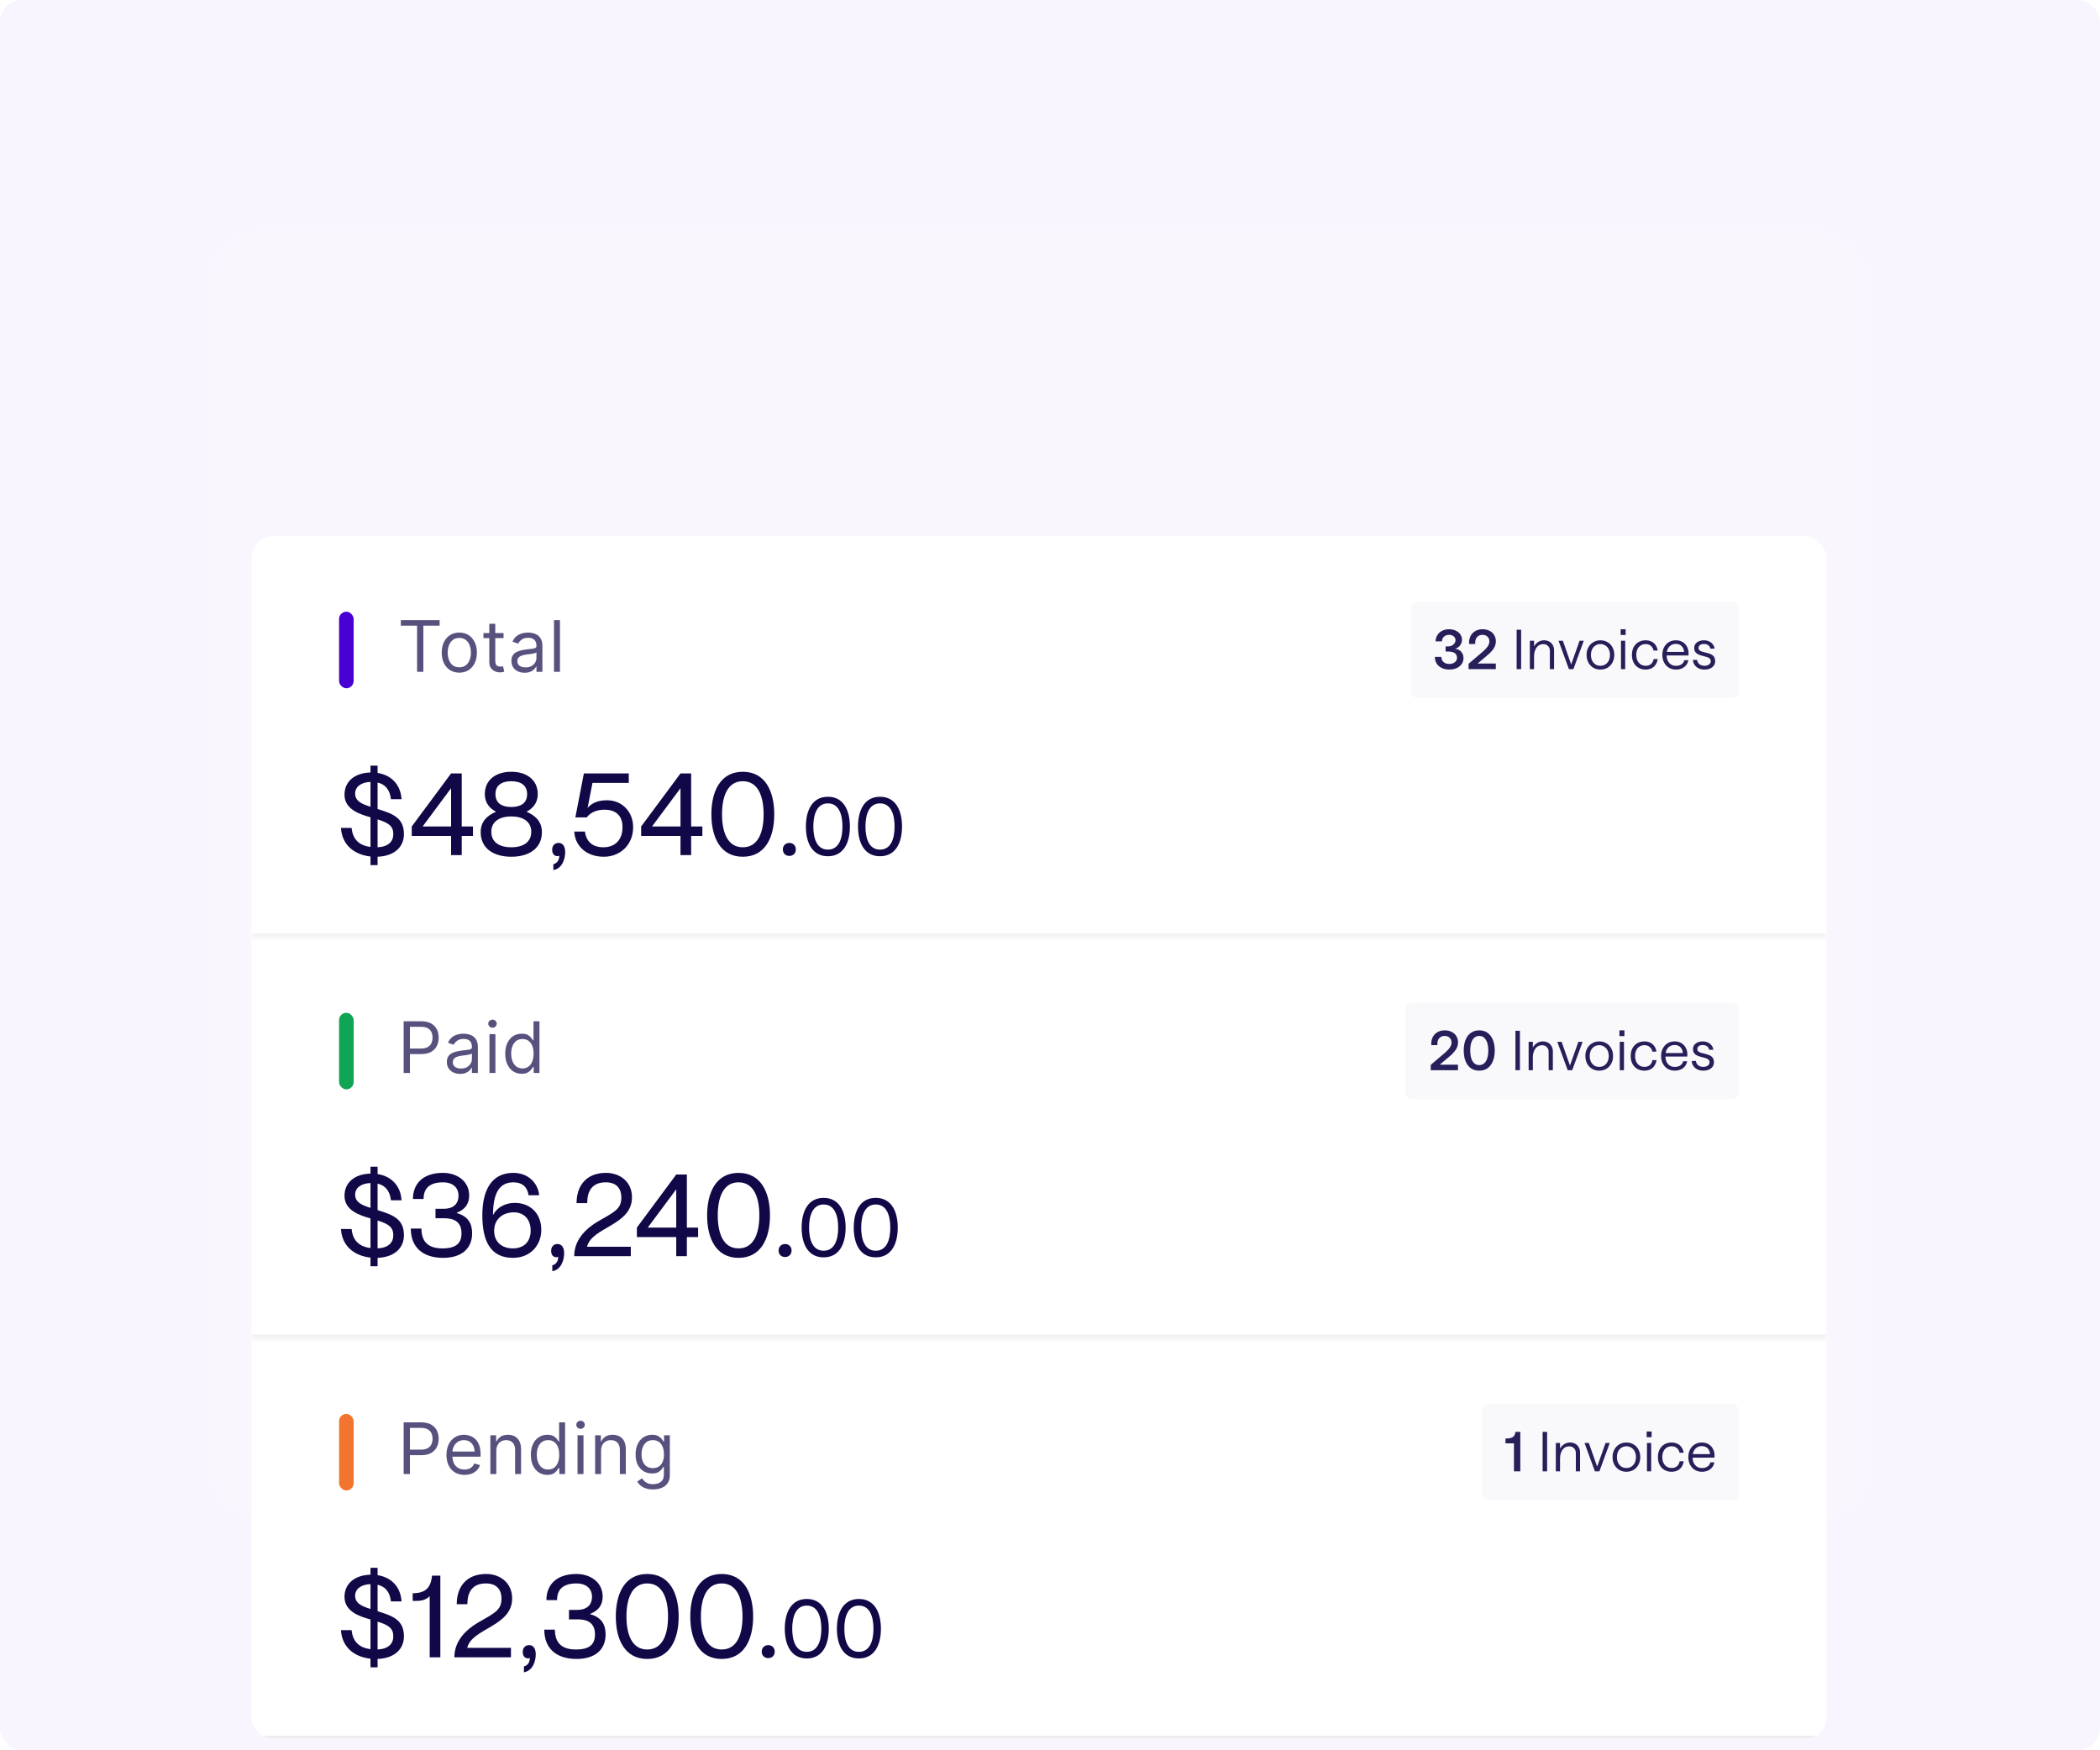 <svg width="384" height="320" viewBox="0 0 384 320" fill="none" xmlns="http://www.w3.org/2000/svg">
<g clip-path="url(#clip0_719_2676)">
<rect width="384" height="320" rx="4" fill="#F8F5FE"/>
<g filter="url(#filter0_b_719_2676)">
<rect x="38" y="42" width="304" height="236" rx="10" fill="white" fill-opacity="0.1"/>
<g filter="url(#filter1_d_719_2676)">
<g clip-path="url(#clip1_719_2676)">
<rect x="46" y="50" width="288" height="220" rx="4" fill="white"/>
<mask id="path-4-inside-1_719_2676" fill="white">
<path d="M46 50H334V123.333H46V50Z"/>
</mask>
<path d="M334 122.666H46V124H334V122.666Z" fill="#EDEDED" mask="url(#path-4-inside-1_719_2676)"/>
<rect x="62" y="63.834" width="2.668" height="14" rx="1.334" fill="#4700D1"/>
<path opacity="0.7" d="M73.295 66.395V65.379H80.386V66.395H77.413V74.834H76.268V66.395H73.295ZM83.988 74.981C83.348 74.981 82.786 74.829 82.303 74.524C81.823 74.22 81.447 73.793 81.176 73.246C80.909 72.698 80.775 72.058 80.775 71.325C80.775 70.587 80.909 69.942 81.176 69.391C81.447 68.84 81.823 68.412 82.303 68.108C82.786 67.803 83.348 67.65 83.988 67.65C84.628 67.65 85.188 67.803 85.668 68.108C86.151 68.412 86.527 68.84 86.795 69.391C87.066 69.942 87.201 70.587 87.201 71.325C87.201 72.058 87.066 72.698 86.795 73.246C86.527 73.793 86.151 74.22 85.668 74.524C85.188 74.829 84.628 74.981 83.988 74.981ZM83.988 74.003C84.474 74.003 84.874 73.878 85.188 73.629C85.502 73.379 85.734 73.052 85.885 72.645C86.036 72.239 86.111 71.799 86.111 71.325C86.111 70.851 86.036 70.41 85.885 70C85.734 69.591 85.502 69.26 85.188 69.008C84.874 68.755 84.474 68.629 83.988 68.629C83.502 68.629 83.102 68.755 82.787 69.008C82.474 69.26 82.241 69.591 82.09 70C81.94 70.41 81.864 70.851 81.864 71.325C81.864 71.799 81.94 72.239 82.09 72.645C82.241 73.052 82.474 73.379 82.787 73.629C83.102 73.878 83.502 74.003 83.988 74.003ZM92.078 67.743V68.666H88.403V67.743H92.078ZM89.474 66.044H90.564V72.802C90.564 73.11 90.608 73.341 90.698 73.495C90.79 73.646 90.907 73.747 91.048 73.8C91.193 73.849 91.345 73.874 91.505 73.874C91.625 73.874 91.724 73.867 91.801 73.855C91.878 73.84 91.939 73.827 91.986 73.818L92.207 74.797C92.133 74.825 92.03 74.852 91.898 74.88C91.765 74.911 91.598 74.926 91.394 74.926C91.087 74.926 90.785 74.86 90.49 74.728C90.197 74.595 89.954 74.394 89.76 74.123C89.57 73.852 89.474 73.51 89.474 73.098V66.044ZM95.933 75C95.484 75 95.076 74.915 94.71 74.746C94.344 74.574 94.053 74.326 93.837 74.003C93.622 73.677 93.514 73.283 93.514 72.821C93.514 72.415 93.594 72.085 93.754 71.833C93.914 71.578 94.128 71.377 94.396 71.233C94.664 71.088 94.959 70.981 95.282 70.91C95.609 70.836 95.936 70.777 96.266 70.734C96.697 70.679 97.046 70.637 97.314 70.61C97.584 70.579 97.781 70.528 97.904 70.457C98.031 70.386 98.094 70.263 98.094 70.088V70.051C98.094 69.596 97.969 69.242 97.72 68.989C97.474 68.737 97.1 68.611 96.598 68.611C96.078 68.611 95.67 68.725 95.375 68.952C95.079 69.18 94.871 69.423 94.751 69.682L93.717 69.312C93.902 68.882 94.148 68.546 94.456 68.306C94.767 68.063 95.105 67.894 95.472 67.798C95.841 67.7 96.204 67.65 96.561 67.65C96.789 67.65 97.05 67.678 97.346 67.734C97.644 67.786 97.932 67.895 98.209 68.061C98.489 68.228 98.722 68.478 98.906 68.814C99.091 69.149 99.183 69.599 99.183 70.162V74.834H98.094V73.874H98.038C97.965 74.027 97.841 74.192 97.669 74.368C97.497 74.543 97.267 74.692 96.981 74.815C96.695 74.938 96.346 75 95.933 75ZM96.1 74.021C96.53 74.021 96.894 73.937 97.189 73.767C97.487 73.598 97.712 73.379 97.863 73.112C98.017 72.844 98.094 72.562 98.094 72.267V71.27C98.048 71.325 97.946 71.376 97.789 71.422C97.635 71.465 97.457 71.504 97.254 71.538C97.053 71.568 96.858 71.596 96.667 71.621C96.48 71.642 96.327 71.661 96.21 71.676C95.927 71.713 95.662 71.773 95.416 71.856C95.173 71.936 94.976 72.058 94.825 72.221C94.678 72.381 94.604 72.599 94.604 72.876C94.604 73.255 94.744 73.541 95.024 73.735C95.307 73.926 95.665 74.021 96.1 74.021ZM102.391 65.379V74.834H101.302V65.379H102.391Z" fill="#100847"/>
<rect x="257.997" y="62" width="60.003" height="17.668" rx="1.334" fill="#F9F9FC"/>
<g opacity="0.9">
<path d="M265.002 74.414C264.502 74.414 264.052 74.32 263.652 74.134C263.252 73.947 262.939 73.68 262.712 73.334C262.486 72.98 262.372 72.567 262.372 72.094H263.562C263.562 72.347 263.622 72.574 263.742 72.774C263.862 72.967 264.029 73.12 264.242 73.234C264.462 73.34 264.712 73.394 264.992 73.394C265.272 73.394 265.519 73.347 265.732 73.254C265.952 73.154 266.122 73.02 266.242 72.854C266.362 72.68 266.422 72.484 266.422 72.264C266.422 72.017 266.359 71.807 266.232 71.634C266.112 71.46 265.939 71.334 265.712 71.254C265.486 71.167 265.222 71.124 264.922 71.124C264.682 71.124 264.489 71.124 264.342 71.124V70.174C264.496 70.174 264.646 70.177 264.792 70.184C265.052 70.184 265.286 70.13 265.492 70.024C265.699 69.917 265.859 69.777 265.972 69.604C266.092 69.424 266.152 69.237 266.152 69.044C266.152 68.764 266.039 68.53 265.812 68.344C265.592 68.157 265.309 68.064 264.962 68.064C264.716 68.064 264.492 68.117 264.292 68.224C264.099 68.324 263.946 68.464 263.832 68.644C263.726 68.824 263.672 69.027 263.672 69.254H262.512C262.512 68.84 262.616 68.467 262.822 68.134C263.029 67.794 263.319 67.527 263.692 67.334C264.066 67.14 264.489 67.044 264.962 67.044C265.416 67.044 265.822 67.127 266.182 67.294C266.542 67.454 266.822 67.68 267.022 67.974C267.229 68.26 267.332 68.59 267.332 68.964C267.332 69.35 267.209 69.704 266.962 70.024C266.716 70.337 266.406 70.534 266.032 70.614C266.499 70.64 266.879 70.814 267.172 71.134C267.466 71.454 267.612 71.854 267.612 72.334C267.612 72.734 267.499 73.094 267.272 73.414C267.052 73.727 266.742 73.974 266.342 74.154C265.949 74.327 265.502 74.414 265.002 74.414ZM268.54 73.354L271.18 71.104L271.24 71.054C271.62 70.714 271.896 70.404 272.07 70.124C272.25 69.844 272.34 69.557 272.34 69.264C272.34 68.904 272.223 68.614 271.99 68.394C271.763 68.174 271.46 68.064 271.08 68.064C270.633 68.064 270.29 68.217 270.05 68.524C269.81 68.83 269.713 69.237 269.76 69.744H268.64C268.6 69.217 268.676 68.75 268.87 68.344C269.07 67.93 269.363 67.61 269.75 67.384C270.136 67.157 270.58 67.044 271.08 67.044C271.566 67.044 271.993 67.137 272.36 67.324C272.733 67.504 273.02 67.764 273.22 68.104C273.426 68.437 273.53 68.824 273.53 69.264C273.53 69.71 273.396 70.144 273.13 70.564C272.863 70.984 272.443 71.427 271.87 71.894L270.19 73.314H273.52V74.334H268.54V73.354ZM277.328 67.124H278.148V74.334H277.328V67.124ZM279.743 69.144H280.513V70.174C280.713 69.827 280.97 69.557 281.283 69.364C281.603 69.164 281.953 69.064 282.333 69.064C282.687 69.064 283.003 69.14 283.283 69.294C283.563 69.44 283.78 69.654 283.933 69.934C284.093 70.207 284.173 70.524 284.173 70.884V74.334H283.403V71.004C283.403 70.637 283.293 70.34 283.073 70.114C282.853 69.88 282.557 69.764 282.183 69.764C281.85 69.764 281.557 69.857 281.303 70.044C281.057 70.23 280.863 70.497 280.723 70.844C280.583 71.184 280.513 71.587 280.513 72.054V74.334H279.743V69.144ZM284.988 69.144H285.778L287.298 73.474L288.838 69.144H289.608L287.708 74.334H286.888L284.988 69.144ZM292.646 74.414C292.159 74.414 291.722 74.3 291.336 74.074C290.956 73.84 290.656 73.52 290.436 73.114C290.222 72.707 290.116 72.247 290.116 71.734C290.116 71.22 290.222 70.764 290.436 70.364C290.656 69.957 290.956 69.64 291.336 69.414C291.722 69.18 292.159 69.064 292.646 69.064C293.132 69.064 293.569 69.177 293.956 69.404C294.342 69.63 294.642 69.947 294.856 70.354C295.076 70.76 295.186 71.22 295.186 71.734C295.186 72.247 295.076 72.707 294.856 73.114C294.642 73.52 294.342 73.84 293.956 74.074C293.569 74.3 293.132 74.414 292.646 74.414ZM292.646 73.724C292.986 73.724 293.289 73.64 293.556 73.474C293.822 73.3 294.029 73.064 294.176 72.764C294.322 72.457 294.396 72.114 294.396 71.734C294.396 71.354 294.322 71.014 294.176 70.714C294.029 70.414 293.819 70.18 293.546 70.014C293.279 69.84 292.979 69.754 292.646 69.754C292.306 69.754 292.002 69.84 291.736 70.014C291.476 70.18 291.272 70.414 291.126 70.714C290.986 71.014 290.916 71.354 290.916 71.734C290.916 72.12 290.986 72.464 291.126 72.764C291.272 73.064 291.476 73.3 291.736 73.474C292.002 73.64 292.306 73.724 292.646 73.724ZM296.408 69.144H297.178V74.334H296.408V69.144ZM297.258 67.044V68.094H296.348V67.044H297.258ZM300.917 74.414C300.423 74.414 299.987 74.304 299.607 74.084C299.227 73.864 298.93 73.55 298.717 73.144C298.51 72.737 298.407 72.267 298.407 71.734C298.407 71.2 298.51 70.734 298.717 70.334C298.93 69.927 299.227 69.614 299.607 69.394C299.987 69.174 300.423 69.064 300.917 69.064C301.303 69.064 301.65 69.137 301.957 69.284C302.263 69.424 302.517 69.634 302.717 69.914C302.923 70.194 303.057 70.534 303.117 70.934H302.367C302.3 70.58 302.137 70.297 301.877 70.084C301.617 69.864 301.3 69.754 300.927 69.754C300.58 69.754 300.277 69.837 300.017 70.004C299.757 70.164 299.557 70.394 299.417 70.694C299.277 70.994 299.207 71.34 299.207 71.734C299.207 72.334 299.363 72.817 299.677 73.184C299.99 73.544 300.407 73.724 300.927 73.724C301.307 73.724 301.627 73.62 301.887 73.414C302.147 73.2 302.31 72.894 302.377 72.494H303.137C303.023 73.127 302.77 73.607 302.377 73.934C301.99 74.254 301.503 74.414 300.917 74.414ZM304.748 71.724C304.748 72.344 304.905 72.834 305.218 73.194C305.531 73.554 305.948 73.734 306.468 73.734C306.861 73.734 307.198 73.64 307.478 73.454C307.758 73.267 307.928 73.014 307.988 72.694H308.728C308.661 73.06 308.521 73.374 308.308 73.634C308.101 73.887 307.838 74.08 307.518 74.214C307.198 74.347 306.848 74.414 306.468 74.414C305.968 74.414 305.528 74.297 305.148 74.064C304.775 73.83 304.485 73.51 304.278 73.104C304.071 72.697 303.968 72.24 303.968 71.734C303.968 71.227 304.068 70.774 304.268 70.374C304.475 69.967 304.765 69.647 305.138 69.414C305.511 69.18 305.948 69.064 306.448 69.064C306.915 69.064 307.325 69.17 307.678 69.384C308.031 69.59 308.301 69.88 308.488 70.254C308.681 70.62 308.775 71.03 308.768 71.484C308.768 71.584 308.761 71.7 308.748 71.834H304.408V71.184H307.948C307.928 70.904 307.855 70.654 307.728 70.434C307.608 70.214 307.438 70.04 307.218 69.914C306.998 69.787 306.741 69.724 306.448 69.724C306.095 69.724 305.791 69.807 305.538 69.974C305.285 70.14 305.088 70.374 304.948 70.674C304.815 70.974 304.748 71.324 304.748 71.724ZM311.676 74.414C311.269 74.414 310.909 74.337 310.596 74.184C310.283 74.03 310.036 73.817 309.856 73.544C309.676 73.27 309.579 72.97 309.566 72.644H310.336C310.356 72.944 310.486 73.2 310.726 73.414C310.973 73.62 311.289 73.724 311.676 73.724C312.016 73.724 312.293 73.644 312.506 73.484C312.719 73.324 312.826 73.13 312.826 72.904C312.826 72.684 312.756 72.51 312.616 72.384C312.483 72.257 312.286 72.16 312.026 72.094L311.086 71.844C310.693 71.737 310.379 71.58 310.146 71.374C309.913 71.167 309.796 70.864 309.796 70.464C309.796 70.197 309.869 69.957 310.016 69.744C310.169 69.53 310.379 69.364 310.646 69.244C310.919 69.124 311.226 69.064 311.566 69.064C311.919 69.064 312.233 69.127 312.506 69.254C312.786 69.38 313.016 69.56 313.196 69.794C313.376 70.02 313.486 70.287 313.526 70.594H312.746C312.713 70.334 312.589 70.127 312.376 69.974C312.163 69.814 311.893 69.734 311.566 69.734C311.266 69.734 311.026 69.8 310.846 69.934C310.673 70.067 310.586 70.244 310.586 70.464C310.586 70.63 310.646 70.774 310.766 70.894C310.893 71.014 311.066 71.1 311.286 71.154L312.226 71.394C312.673 71.507 313.016 71.67 313.256 71.884C313.503 72.097 313.626 72.437 313.626 72.904C313.626 73.204 313.543 73.467 313.376 73.694C313.216 73.92 312.989 74.097 312.696 74.224C312.403 74.35 312.063 74.414 311.676 74.414Z" fill="#100847"/>
</g>
<path d="M73.862 104.509C73.862 106.691 72.307 108.506 69.044 108.636V110.17H67.748V108.593C64.852 108.269 62.54 106.562 62.346 103.364H64.29C64.485 105.287 65.5 106.562 67.748 106.842V101.419C65.716 100.857 62.994 99.95 62.994 97.292C62.994 94.915 64.787 93.316 67.748 93.23V91.977H69.044V93.316C71.399 93.683 73.236 95.282 73.43 98.113H71.486C71.291 96.363 70.427 95.39 69.044 95.066V99.906C71.81 100.771 73.862 101.484 73.862 104.509ZM64.939 97.076C64.939 98.48 66.17 98.999 67.748 99.496V94.958C66.019 95.023 64.939 95.844 64.939 97.076ZM69.044 106.907C71.054 106.799 71.918 105.827 71.918 104.509C71.918 103.04 71.097 102.456 69.044 101.808V106.907ZM84.431 108.333H82.486V104.833H75.291V103.104L82.486 93.403H84.431V103.104H86.484V104.833H84.431V108.333ZM82.486 96.103L77.279 103.104H82.486V96.103ZM87.897 104.142C87.897 102.067 89.237 101.052 90.663 100.425V100.382C89.604 99.82 88.653 98.869 88.653 97.184C88.653 94.613 90.641 93.1 93.493 93.1C96.345 93.1 98.333 94.613 98.333 97.184C98.333 98.869 97.361 99.82 96.324 100.382V100.425C97.728 101.052 99.09 102.067 99.09 104.142C99.09 107.145 96.691 108.636 93.493 108.636C90.295 108.636 87.897 107.145 87.897 104.142ZM93.493 99.539C95.222 99.539 96.389 98.848 96.389 97.184C96.389 95.563 95.222 94.829 93.493 94.829C91.765 94.829 90.598 95.563 90.598 97.184C90.598 98.848 91.765 99.539 93.493 99.539ZM93.493 106.907C95.719 106.907 97.145 105.935 97.145 104.077C97.145 102.262 95.719 101.268 93.493 101.268C91.268 101.268 89.841 102.262 89.841 104.077C89.841 105.935 91.268 106.907 93.493 106.907ZM102.266 108.463C101.596 108.679 100.969 108.312 100.969 107.361C100.969 106.54 101.488 106.108 102.136 106.108C102.935 106.108 103.346 106.778 103.346 107.793C103.346 108.938 102.871 110.775 101.185 111.078V109.997C101.855 109.846 102.266 109.262 102.266 108.463ZM111 98.308C113.809 98.308 115.775 100.468 115.775 103.234C115.775 106.454 113.42 108.636 110.417 108.636C107.003 108.636 105.101 106.432 105.015 104.033H106.96C107.132 105.481 107.997 106.907 110.33 106.907C112.383 106.907 113.831 105.632 113.831 103.234C113.831 100.987 112.47 100.036 110.546 100.036C109.207 100.036 108.04 100.468 107.284 101.441H105.209L106.765 93.403H114.976V95.131H108.342L107.457 99.647V99.69C108.213 98.826 109.336 98.308 111 98.308ZM126.379 108.333H124.434V104.833H117.239V103.104L124.434 93.403H126.379V103.104H128.432V104.833H126.379V108.333ZM124.434 96.103L119.227 103.104H124.434V96.103ZM135.83 108.636C131.746 108.636 130.083 105.114 130.083 100.879C130.083 96.644 131.746 93.1 135.83 93.1C139.914 93.1 141.578 96.644 141.578 100.879C141.578 105.114 139.914 108.636 135.83 108.636ZM135.83 106.907C138.683 106.907 139.633 104.055 139.633 100.879C139.633 97.703 138.683 94.829 135.83 94.829C132.978 94.829 132.027 97.703 132.027 100.879C132.027 104.055 132.978 106.907 135.83 106.907ZM144.338 108.485C143.668 108.485 143.149 108.031 143.149 107.296C143.149 106.583 143.668 106.108 144.338 106.108C145.008 106.108 145.526 106.583 145.526 107.296C145.526 108.031 145.008 108.485 144.338 108.485ZM151.387 108.545C148.528 108.545 147.364 106.08 147.364 103.115C147.364 100.151 148.528 97.67 151.387 97.67C154.246 97.67 155.41 100.151 155.41 103.115C155.41 106.08 154.246 108.545 151.387 108.545ZM151.387 107.335C153.384 107.335 154.049 105.339 154.049 103.115C154.049 100.892 153.384 98.88 151.387 98.88C149.391 98.88 148.725 100.892 148.725 103.115C148.725 105.339 149.391 107.335 151.387 107.335ZM160.918 108.545C158.059 108.545 156.894 106.08 156.894 103.115C156.894 100.151 158.059 97.67 160.918 97.67C163.776 97.67 164.941 100.151 164.941 103.115C164.941 106.08 163.776 108.545 160.918 108.545ZM160.918 107.335C162.914 107.335 163.58 105.339 163.58 103.115C163.58 100.892 162.914 98.88 160.918 98.88C158.921 98.88 158.256 100.892 158.256 103.115C158.256 105.339 158.921 107.335 160.918 107.335Z" fill="#100847"/>
<mask id="path-11-inside-2_719_2676" fill="white">
<path d="M46 123.333H334V196.667H46V123.333Z"/>
</mask>
<path d="M334 196H46V197.334H334V196Z" fill="#EDEDED" mask="url(#path-11-inside-2_719_2676)"/>
<rect x="62" y="137.167" width="2.668" height="14" rx="1.334" fill="#10A455"/>
<path opacity="0.7" d="M73.812 148.167V138.713H77.007C77.749 138.713 78.355 138.846 78.826 139.114C79.3 139.379 79.651 139.737 79.878 140.19C80.106 140.642 80.22 141.147 80.22 141.704C80.22 142.261 80.106 142.767 79.878 143.223C79.654 143.678 79.306 144.042 78.835 144.312C78.364 144.58 77.761 144.714 77.025 144.714H74.736V143.698H76.989C77.496 143.698 77.904 143.611 78.212 143.435C78.52 143.26 78.743 143.023 78.881 142.724C79.023 142.423 79.094 142.083 79.094 141.704C79.094 141.325 79.023 140.987 78.881 140.688C78.743 140.39 78.518 140.156 78.207 139.987C77.896 139.814 77.484 139.728 76.97 139.728H74.957V148.167H73.812ZM84.133 148.333C83.684 148.333 83.276 148.249 82.91 148.079C82.544 147.907 82.253 147.659 82.037 147.336C81.822 147.01 81.714 146.616 81.714 146.154C81.714 145.748 81.794 145.419 81.954 145.166C82.114 144.911 82.328 144.711 82.596 144.566C82.864 144.422 83.159 144.314 83.482 144.243C83.808 144.169 84.136 144.111 84.466 144.068C84.897 144.012 85.246 143.971 85.514 143.943C85.784 143.912 85.981 143.861 86.105 143.791C86.231 143.72 86.294 143.597 86.294 143.421V143.384C86.294 142.929 86.169 142.575 85.92 142.323C85.674 142.07 85.3 141.944 84.798 141.944C84.278 141.944 83.87 142.058 83.575 142.286C83.279 142.513 83.072 142.757 82.951 143.015L81.917 142.646C82.102 142.215 82.348 141.879 82.656 141.639C82.967 141.396 83.305 141.227 83.672 141.132C84.041 141.033 84.404 140.984 84.761 140.984C84.989 140.984 85.25 141.012 85.546 141.067C85.844 141.119 86.132 141.229 86.409 141.395C86.689 141.561 86.922 141.812 87.106 142.147C87.291 142.483 87.383 142.932 87.383 143.495V148.167H86.294V147.207H86.238C86.165 147.361 86.041 147.525 85.869 147.701C85.697 147.876 85.467 148.026 85.181 148.149C84.895 148.272 84.546 148.333 84.133 148.333ZM84.299 147.355C84.73 147.355 85.094 147.27 85.389 147.101C85.688 146.931 85.912 146.713 86.063 146.445C86.217 146.177 86.294 145.896 86.294 145.6V144.603C86.248 144.659 86.146 144.709 85.989 144.756C85.835 144.799 85.657 144.837 85.454 144.871C85.254 144.902 85.058 144.929 84.867 144.954C84.68 144.976 84.527 144.994 84.41 145.009C84.127 145.046 83.862 145.106 83.616 145.189C83.373 145.27 83.176 145.391 83.025 145.554C82.878 145.714 82.804 145.933 82.804 146.21C82.804 146.588 82.944 146.875 83.224 147.068C83.507 147.259 83.865 147.355 84.299 147.355ZM89.502 148.167V141.076H90.591V148.167H89.502ZM90.056 139.894C89.843 139.894 89.66 139.822 89.506 139.677C89.356 139.533 89.28 139.359 89.28 139.156C89.28 138.953 89.356 138.779 89.506 138.634C89.66 138.489 89.843 138.417 90.056 138.417C90.268 138.417 90.45 138.489 90.6 138.634C90.754 138.779 90.831 138.953 90.831 139.156C90.831 139.359 90.754 139.533 90.6 139.677C90.45 139.822 90.268 139.894 90.056 139.894ZM95.394 148.315C94.803 148.315 94.282 148.166 93.829 147.867C93.377 147.565 93.023 147.141 92.767 146.593C92.512 146.042 92.384 145.391 92.384 144.64C92.384 143.895 92.512 143.249 92.767 142.701C93.023 142.153 93.378 141.73 93.834 141.432C94.289 141.133 94.816 140.984 95.413 140.984C95.874 140.984 96.239 141.061 96.507 141.215C96.778 141.366 96.984 141.538 97.126 141.732C97.27 141.923 97.382 142.08 97.463 142.203H97.555V138.713H98.644V148.167H97.592V147.078H97.463C97.382 147.207 97.269 147.37 97.121 147.567C96.973 147.761 96.762 147.935 96.488 148.089C96.215 148.239 95.85 148.315 95.394 148.315ZM95.542 147.336C95.979 147.336 96.348 147.222 96.65 146.995C96.952 146.764 97.181 146.445 97.338 146.039C97.495 145.63 97.573 145.157 97.573 144.622C97.573 144.092 97.496 143.629 97.343 143.232C97.189 142.832 96.961 142.521 96.659 142.3C96.358 142.075 95.985 141.963 95.542 141.963C95.08 141.963 94.696 142.081 94.388 142.318C94.083 142.552 93.854 142.87 93.7 143.274C93.549 143.674 93.474 144.123 93.474 144.622C93.474 145.126 93.551 145.585 93.705 145.997C93.862 146.407 94.093 146.733 94.397 146.976C94.705 147.216 95.087 147.336 95.542 147.336Z" fill="#100847"/>
<rect x="256.997" y="135.333" width="61.003" height="17.668" rx="1.334" fill="#F9F9FC"/>
<g opacity="0.9">
<path d="M261.624 146.687L264.264 144.437L264.324 144.387C264.704 144.047 264.981 143.737 265.154 143.457C265.334 143.177 265.424 142.89 265.424 142.597C265.424 142.237 265.307 141.947 265.074 141.727C264.847 141.507 264.544 141.397 264.164 141.397C263.717 141.397 263.374 141.55 263.134 141.857C262.894 142.164 262.797 142.57 262.844 143.077H261.724C261.684 142.55 261.761 142.084 261.954 141.677C262.154 141.264 262.447 140.944 262.834 140.717C263.221 140.49 263.664 140.377 264.164 140.377C264.651 140.377 265.077 140.47 265.444 140.657C265.817 140.837 266.104 141.097 266.304 141.437C266.511 141.77 266.614 142.157 266.614 142.597C266.614 143.044 266.481 143.477 266.214 143.897C265.947 144.317 265.527 144.76 264.954 145.227L263.274 146.647H266.604V147.667H261.624V146.687ZM270.485 147.747C269.892 147.747 269.382 147.597 268.955 147.297C268.529 146.99 268.205 146.56 267.985 146.007C267.765 145.447 267.655 144.797 267.655 144.057C267.655 143.317 267.765 142.67 267.985 142.117C268.205 141.564 268.529 141.137 268.955 140.837C269.389 140.53 269.899 140.377 270.485 140.377C271.085 140.377 271.595 140.53 272.015 140.837C272.442 141.137 272.765 141.564 272.985 142.117C273.212 142.67 273.325 143.317 273.325 144.057C273.325 144.804 273.212 145.454 272.985 146.007C272.765 146.56 272.442 146.99 272.015 147.297C271.595 147.597 271.085 147.747 270.485 147.747ZM270.485 146.727C270.845 146.727 271.149 146.62 271.395 146.407C271.642 146.187 271.829 145.877 271.955 145.477C272.082 145.077 272.145 144.604 272.145 144.057C272.145 143.237 272.002 142.59 271.715 142.117C271.429 141.637 271.019 141.397 270.485 141.397C270.132 141.397 269.832 141.507 269.585 141.727C269.339 141.94 269.152 142.247 269.025 142.647C268.905 143.04 268.845 143.51 268.845 144.057C268.845 144.89 268.985 145.544 269.265 146.017C269.552 146.49 269.959 146.727 270.485 146.727ZM277.107 140.457H277.927V147.667H277.107V140.457ZM279.522 142.477H280.292V143.507C280.492 143.16 280.748 142.89 281.062 142.697C281.382 142.497 281.732 142.397 282.112 142.397C282.465 142.397 282.782 142.474 283.062 142.627C283.342 142.774 283.558 142.987 283.712 143.267C283.872 143.54 283.952 143.857 283.952 144.217V147.667H283.182V144.337C283.182 143.97 283.072 143.674 282.852 143.447C282.632 143.214 282.335 143.097 281.962 143.097C281.628 143.097 281.335 143.19 281.082 143.377C280.835 143.564 280.642 143.83 280.502 144.177C280.362 144.517 280.292 144.92 280.292 145.387V147.667H279.522V142.477ZM284.767 142.477H285.557L287.077 146.807L288.617 142.477H289.387L287.487 147.667H286.667L284.767 142.477ZM292.424 147.747C291.937 147.747 291.501 147.634 291.114 147.407C290.734 147.174 290.434 146.854 290.214 146.447C290.001 146.04 289.894 145.58 289.894 145.067C289.894 144.554 290.001 144.097 290.214 143.697C290.434 143.29 290.734 142.974 291.114 142.747C291.501 142.514 291.937 142.397 292.424 142.397C292.911 142.397 293.347 142.51 293.734 142.737C294.121 142.964 294.421 143.28 294.634 143.687C294.854 144.094 294.964 144.554 294.964 145.067C294.964 145.58 294.854 146.04 294.634 146.447C294.421 146.854 294.121 147.174 293.734 147.407C293.347 147.634 292.911 147.747 292.424 147.747ZM292.424 147.057C292.764 147.057 293.067 146.974 293.334 146.807C293.601 146.634 293.807 146.397 293.954 146.097C294.101 145.79 294.174 145.447 294.174 145.067C294.174 144.687 294.101 144.347 293.954 144.047C293.807 143.747 293.597 143.514 293.324 143.347C293.057 143.174 292.757 143.087 292.424 143.087C292.084 143.087 291.781 143.174 291.514 143.347C291.254 143.514 291.051 143.747 290.904 144.047C290.764 144.347 290.694 144.687 290.694 145.067C290.694 145.454 290.764 145.797 290.904 146.097C291.051 146.397 291.254 146.634 291.514 146.807C291.781 146.974 292.084 147.057 292.424 147.057ZM296.186 142.477H296.956V147.667H296.186V142.477ZM297.036 140.377V141.427H296.126V140.377H297.036ZM300.695 147.747C300.202 147.747 299.765 147.637 299.385 147.417C299.005 147.197 298.708 146.884 298.495 146.477C298.288 146.07 298.185 145.6 298.185 145.067C298.185 144.534 298.288 144.067 298.495 143.667C298.708 143.26 299.005 142.947 299.385 142.727C299.765 142.507 300.202 142.397 300.695 142.397C301.082 142.397 301.428 142.47 301.735 142.617C302.042 142.757 302.295 142.967 302.495 143.247C302.702 143.527 302.835 143.867 302.895 144.267H302.145C302.078 143.914 301.915 143.63 301.655 143.417C301.395 143.197 301.078 143.087 300.705 143.087C300.358 143.087 300.055 143.17 299.795 143.337C299.535 143.497 299.335 143.727 299.195 144.027C299.055 144.327 298.985 144.674 298.985 145.067C298.985 145.667 299.142 146.15 299.455 146.517C299.768 146.877 300.185 147.057 300.705 147.057C301.085 147.057 301.405 146.954 301.665 146.747C301.925 146.534 302.088 146.227 302.155 145.827H302.915C302.802 146.46 302.548 146.94 302.155 147.267C301.768 147.587 301.282 147.747 300.695 147.747ZM304.526 145.057C304.526 145.677 304.683 146.167 304.996 146.527C305.31 146.887 305.726 147.067 306.246 147.067C306.64 147.067 306.976 146.974 307.256 146.787C307.536 146.6 307.706 146.347 307.766 146.027H308.506C308.44 146.394 308.3 146.707 308.086 146.967C307.88 147.22 307.616 147.414 307.296 147.547C306.976 147.68 306.626 147.747 306.246 147.747C305.746 147.747 305.306 147.63 304.926 147.397C304.553 147.164 304.263 146.844 304.056 146.437C303.85 146.03 303.746 145.574 303.746 145.067C303.746 144.56 303.846 144.107 304.046 143.707C304.253 143.3 304.543 142.98 304.916 142.747C305.29 142.514 305.726 142.397 306.226 142.397C306.693 142.397 307.103 142.504 307.456 142.717C307.81 142.924 308.08 143.214 308.266 143.587C308.46 143.954 308.553 144.364 308.546 144.817C308.546 144.917 308.54 145.034 308.526 145.167H304.186V144.517H307.726C307.706 144.237 307.633 143.987 307.506 143.767C307.386 143.547 307.216 143.374 306.996 143.247C306.776 143.12 306.52 143.057 306.226 143.057C305.873 143.057 305.57 143.14 305.316 143.307C305.063 143.474 304.866 143.707 304.726 144.007C304.593 144.307 304.526 144.657 304.526 145.057ZM311.454 147.747C311.048 147.747 310.688 147.67 310.374 147.517C310.061 147.364 309.814 147.15 309.634 146.877C309.454 146.604 309.358 146.304 309.344 145.977H310.114C310.134 146.277 310.264 146.534 310.504 146.747C310.751 146.954 311.068 147.057 311.454 147.057C311.794 147.057 312.071 146.977 312.284 146.817C312.498 146.657 312.604 146.464 312.604 146.237C312.604 146.017 312.534 145.844 312.394 145.717C312.261 145.59 312.064 145.494 311.804 145.427L310.864 145.177C310.471 145.07 310.158 144.914 309.924 144.707C309.691 144.5 309.574 144.197 309.574 143.797C309.574 143.53 309.648 143.29 309.794 143.077C309.948 142.864 310.158 142.697 310.424 142.577C310.698 142.457 311.004 142.397 311.344 142.397C311.698 142.397 312.011 142.46 312.284 142.587C312.564 142.714 312.794 142.894 312.974 143.127C313.154 143.354 313.264 143.62 313.304 143.927H312.524C312.491 143.667 312.368 143.46 312.154 143.307C311.941 143.147 311.671 143.067 311.344 143.067C311.044 143.067 310.804 143.134 310.624 143.267C310.451 143.4 310.364 143.577 310.364 143.797C310.364 143.964 310.424 144.107 310.544 144.227C310.671 144.347 310.844 144.434 311.064 144.487L312.004 144.727C312.451 144.84 312.794 145.004 313.034 145.217C313.281 145.43 313.404 145.77 313.404 146.237C313.404 146.537 313.321 146.8 313.154 147.027C312.994 147.254 312.768 147.43 312.474 147.557C312.181 147.684 311.841 147.747 311.454 147.747Z" fill="#100847"/>
</g>
<path d="M73.862 177.842C73.862 180.025 72.307 181.84 69.044 181.969V183.503H67.748V181.926C64.852 181.602 62.54 179.895 62.346 176.697H64.29C64.485 178.62 65.5 179.895 67.748 180.176V174.752C65.716 174.191 62.994 173.283 62.994 170.625C62.994 168.248 64.787 166.649 67.748 166.563V165.31H69.044V166.649C71.399 167.017 73.236 168.616 73.43 171.446H71.486C71.291 169.696 70.427 168.724 69.044 168.4V173.24C71.81 174.104 73.862 174.817 73.862 177.842ZM64.939 170.409C64.939 171.814 66.17 172.332 67.748 172.829V168.292C66.019 168.356 64.939 169.178 64.939 170.409ZM69.044 180.241C71.054 180.133 71.918 179.16 71.918 177.842C71.918 176.373 71.097 175.789 69.044 175.141V180.241ZM77.452 171.209H75.507C75.507 168.465 77.3 166.433 80.995 166.433C83.545 166.433 85.792 167.924 85.792 170.56C85.792 172.138 85.014 173.132 83.502 173.737V173.78C85.619 174.363 86.332 175.725 86.332 177.475C86.332 180.414 84.236 181.969 81.038 181.969C77.236 181.969 75.118 179.981 75.118 176.611H77.063C77.063 178.771 78.057 180.241 80.887 180.241C83.459 180.241 84.388 179.268 84.388 177.475C84.388 175.141 82.681 174.731 81.233 174.731H79.634V173.002H81.147C82.681 173.002 83.847 172.289 83.847 170.56C83.847 169.35 83.026 168.162 80.995 168.162C78.078 168.162 77.452 169.739 77.452 171.209ZM90.142 174.147C90.877 172.743 92.39 171.922 94.14 171.922C96.992 171.922 98.98 173.888 98.98 176.848C98.98 179.614 97.035 181.969 93.794 181.969C89.71 181.969 88.198 178.944 88.198 174.191C88.198 169.221 90.142 166.433 93.859 166.433C96.646 166.433 98.375 168.335 98.591 170.517H96.646C96.452 169.07 95.544 168.162 93.859 168.162C90.769 168.162 90.186 171.101 90.142 174.104V174.147ZM93.794 180.241C95.847 180.241 97.035 178.966 97.035 176.978C97.035 174.839 95.739 173.65 93.967 173.65C91.806 173.65 90.359 175.012 90.359 177.021C90.359 178.944 91.633 180.241 93.794 180.241ZM102.076 181.796C101.406 182.012 100.779 181.645 100.779 180.694C100.779 179.873 101.298 179.441 101.946 179.441C102.745 179.441 103.156 180.111 103.156 181.127C103.156 182.272 102.681 184.108 100.995 184.411V183.331C101.665 183.179 102.076 182.596 102.076 181.796ZM107.375 171.965H105.43C105.43 168.875 107.115 166.433 110.81 166.433C113.36 166.433 115.564 168.054 115.564 170.906C115.564 176.027 108.282 176.33 107.353 179.895V179.938H115.348V181.667H104.998C104.998 178.966 106.705 176.848 109.449 175.249C112.236 173.629 113.619 173.11 113.619 170.928C113.619 169.675 113.057 168.162 110.767 168.162C108.153 168.162 107.375 169.912 107.375 171.965ZM125.598 181.667H123.654V178.166H116.458V176.438L123.654 166.736H125.598V176.438H127.651V178.166H125.598V181.667ZM123.654 169.437L118.446 176.438H123.654V169.437ZM135.05 181.969C130.966 181.969 129.302 178.447 129.302 174.212C129.302 169.977 130.966 166.433 135.05 166.433C139.133 166.433 140.797 169.977 140.797 174.212C140.797 178.447 139.133 181.969 135.05 181.969ZM135.05 180.241C137.902 180.241 138.853 177.388 138.853 174.212C138.853 171.036 137.902 168.162 135.05 168.162C132.197 168.162 131.247 171.036 131.247 174.212C131.247 177.388 132.197 180.241 135.05 180.241ZM143.557 181.818C142.887 181.818 142.369 181.364 142.369 180.63C142.369 179.917 142.887 179.441 143.557 179.441C144.227 179.441 144.745 179.917 144.745 180.63C144.745 181.364 144.227 181.818 143.557 181.818ZM150.606 181.879C147.748 181.879 146.583 179.413 146.583 176.449C146.583 173.484 147.748 171.003 150.606 171.003C153.465 171.003 154.63 173.484 154.63 176.449C154.63 179.413 153.465 181.879 150.606 181.879ZM150.606 180.668C152.603 180.668 153.268 178.672 153.268 176.449C153.268 174.225 152.603 172.213 150.606 172.213C148.61 172.213 147.944 174.225 147.944 176.449C147.944 178.672 148.61 180.668 150.606 180.668ZM160.137 181.879C157.278 181.879 156.114 179.413 156.114 176.449C156.114 173.484 157.278 171.003 160.137 171.003C162.996 171.003 164.16 173.484 164.16 176.449C164.16 179.413 162.996 181.879 160.137 181.879ZM160.137 180.668C162.134 180.668 162.799 178.672 162.799 176.449C162.799 174.225 162.134 172.213 160.137 172.213C158.141 172.213 157.475 174.225 157.475 176.449C157.475 178.672 158.141 180.668 160.137 180.668Z" fill="#100847"/>
<mask id="path-18-inside-3_719_2676" fill="white">
<path d="M46 196.667H334V270H46V196.667Z"/>
</mask>
<path d="M334 269.333H46V270.667H334V269.333Z" fill="#EDEDED" mask="url(#path-18-inside-3_719_2676)"/>
<rect x="62" y="210.5" width="2.668" height="14" rx="1.334" fill="#F1752E"/>
<path opacity="0.7" d="M73.812 221.5V212.046H77.007C77.749 212.046 78.355 212.18 78.826 212.447C79.3 212.712 79.651 213.071 79.878 213.523C80.106 213.976 80.22 214.48 80.22 215.037C80.22 215.594 80.106 216.101 79.878 216.556C79.654 217.012 79.306 217.375 78.835 217.646C78.364 217.913 77.761 218.047 77.025 218.047H74.736V217.032H76.989C77.496 217.032 77.904 216.944 78.212 216.768C78.52 216.593 78.743 216.356 78.881 216.058C79.023 215.756 79.094 215.416 79.094 215.037C79.094 214.659 79.023 214.32 78.881 214.022C78.743 213.723 78.518 213.489 78.207 213.32C77.896 213.148 77.484 213.061 76.97 213.061H74.957V221.5H73.812ZM84.943 221.648C84.26 221.648 83.671 221.497 83.175 221.196C82.683 220.891 82.303 220.466 82.035 219.922C81.77 219.374 81.638 218.737 81.638 218.01C81.638 217.284 81.77 216.644 82.035 216.09C82.303 215.533 82.675 215.099 83.152 214.788C83.632 214.474 84.192 214.317 84.833 214.317C85.202 214.317 85.567 214.379 85.927 214.502C86.287 214.625 86.615 214.825 86.91 215.102C87.206 215.376 87.441 215.739 87.616 216.191C87.792 216.644 87.879 217.201 87.879 217.863V218.324H82.414V217.382H86.772C86.772 216.982 86.692 216.625 86.531 216.311C86.374 215.998 86.15 215.75 85.858 215.568C85.568 215.387 85.227 215.296 84.833 215.296C84.399 215.296 84.023 215.404 83.706 215.619C83.392 215.831 83.151 216.108 82.981 216.45C82.812 216.792 82.728 217.158 82.728 217.549V218.177C82.728 218.712 82.82 219.166 83.004 219.538C83.192 219.908 83.452 220.189 83.785 220.383C84.117 220.574 84.503 220.669 84.943 220.669C85.23 220.669 85.488 220.629 85.719 220.549C85.953 220.466 86.154 220.343 86.324 220.18C86.493 220.014 86.624 219.808 86.716 219.561L87.769 219.857C87.658 220.214 87.472 220.528 87.21 220.799C86.948 221.066 86.625 221.276 86.241 221.427C85.856 221.574 85.424 221.648 84.943 221.648ZM90.756 217.235V221.5H89.667V214.409H90.719V215.517H90.812C90.978 215.157 91.23 214.868 91.569 214.65C91.907 214.428 92.344 214.317 92.88 214.317C93.36 214.317 93.78 214.416 94.14 214.613C94.5 214.806 94.78 215.102 94.98 215.499C95.18 215.893 95.281 216.391 95.281 216.995V221.5H94.191V217.069C94.191 216.511 94.046 216.078 93.757 215.767C93.468 215.453 93.071 215.296 92.566 215.296C92.218 215.296 91.907 215.371 91.633 215.522C91.363 215.673 91.149 215.893 90.992 216.182C90.835 216.471 90.756 216.822 90.756 217.235ZM100.079 221.648C99.488 221.648 98.966 221.499 98.514 221.2C98.061 220.899 97.707 220.474 97.452 219.926C97.197 219.375 97.069 218.724 97.069 217.973C97.069 217.229 97.197 216.582 97.452 216.034C97.707 215.487 98.063 215.063 98.519 214.765C98.974 214.466 99.5 214.317 100.097 214.317C100.559 214.317 100.924 214.394 101.191 214.548C101.462 214.699 101.668 214.871 101.81 215.065C101.955 215.256 102.067 215.413 102.147 215.536H102.239V212.046H103.329V221.5H102.276V220.411H102.147C102.067 220.54 101.953 220.703 101.805 220.9C101.658 221.094 101.447 221.268 101.173 221.422C100.899 221.573 100.534 221.648 100.079 221.648ZM100.227 220.669C100.664 220.669 101.033 220.556 101.335 220.328C101.636 220.097 101.865 219.778 102.022 219.372C102.179 218.963 102.258 218.49 102.258 217.955C102.258 217.426 102.181 216.962 102.027 216.565C101.873 216.165 101.645 215.854 101.344 215.633C101.042 215.408 100.67 215.296 100.227 215.296C99.765 215.296 99.38 215.414 99.073 215.651C98.768 215.885 98.538 216.204 98.385 216.607C98.234 217.007 98.158 217.456 98.158 217.955C98.158 218.46 98.235 218.918 98.389 219.331C98.546 219.74 98.777 220.066 99.082 220.309C99.389 220.549 99.771 220.669 100.227 220.669ZM105.606 221.5V214.409H106.695V221.5H105.606ZM106.16 213.228C105.947 213.228 105.764 213.155 105.61 213.011C105.459 212.866 105.384 212.692 105.384 212.489C105.384 212.286 105.459 212.112 105.61 211.967C105.764 211.823 105.947 211.75 106.16 211.75C106.372 211.75 106.553 211.823 106.704 211.967C106.858 212.112 106.935 212.286 106.935 212.489C106.935 212.692 106.858 212.866 106.704 213.011C106.553 213.155 106.372 213.228 106.16 213.228ZM109.91 217.235V221.5H108.821V214.409H109.873V215.517H109.965C110.132 215.157 110.384 214.868 110.722 214.65C111.061 214.428 111.498 214.317 112.034 214.317C112.514 214.317 112.934 214.416 113.294 214.613C113.654 214.806 113.934 215.102 114.134 215.499C114.334 215.893 114.434 216.391 114.434 216.995V221.5H113.345V217.069C113.345 216.511 113.2 216.078 112.911 215.767C112.621 215.453 112.224 215.296 111.72 215.296C111.372 215.296 111.061 215.371 110.787 215.522C110.516 215.673 110.302 215.893 110.145 216.182C109.988 216.471 109.91 216.822 109.91 217.235ZM119.417 224.307C118.891 224.307 118.439 224.239 118.06 224.104C117.681 223.972 117.366 223.796 117.114 223.578C116.864 223.362 116.666 223.132 116.518 222.885L117.386 222.276C117.484 222.405 117.609 222.553 117.76 222.719C117.911 222.888 118.117 223.035 118.378 223.158C118.643 223.284 118.989 223.347 119.417 223.347C119.99 223.347 120.462 223.208 120.834 222.931C121.207 222.654 121.393 222.221 121.393 221.63V220.189H121.301C121.221 220.319 121.107 220.479 120.959 220.669C120.814 220.857 120.605 221.025 120.331 221.173C120.06 221.317 119.694 221.39 119.233 221.39C118.66 221.39 118.146 221.254 117.691 220.983C117.238 220.712 116.88 220.319 116.615 219.802C116.353 219.284 116.223 218.657 116.223 217.918C116.223 217.192 116.35 216.559 116.606 216.021C116.861 215.479 117.217 215.06 117.672 214.765C118.128 214.466 118.654 214.317 119.251 214.317C119.713 214.317 120.079 214.394 120.35 214.548C120.624 214.699 120.833 214.871 120.978 215.065C121.125 215.256 121.239 215.413 121.319 215.536H121.43V214.409H122.483V221.703C122.483 222.313 122.344 222.808 122.067 223.19C121.793 223.575 121.424 223.856 120.959 224.035C120.497 224.216 119.983 224.307 119.417 224.307ZM119.38 220.411C119.817 220.411 120.187 220.311 120.488 220.111C120.79 219.911 121.019 219.623 121.176 219.248C121.333 218.872 121.412 218.423 121.412 217.9C121.412 217.389 121.335 216.938 121.181 216.547C121.027 216.156 120.799 215.85 120.497 215.628C120.196 215.407 119.823 215.296 119.38 215.296C118.919 215.296 118.534 215.413 118.226 215.647C117.921 215.881 117.692 216.194 117.538 216.588C117.387 216.982 117.312 217.419 117.312 217.9C117.312 218.392 117.389 218.827 117.543 219.206C117.7 219.581 117.931 219.877 118.235 220.092C118.543 220.305 118.925 220.411 119.38 220.411Z" fill="#100847"/>
<rect x="270.997" y="208.667" width="47.003" height="17.668" rx="1.334" fill="#F9F9FC"/>
<g opacity="0.9">
<path d="M276.839 215.88H275.289V215.01C275.703 215.004 276.033 214.964 276.279 214.89C276.533 214.817 276.723 214.694 276.849 214.52C276.983 214.347 277.069 214.104 277.109 213.79H277.999V221H276.839V215.88ZM282.08 213.79H282.9V221H282.08V213.79ZM284.495 215.81H285.265V216.84C285.465 216.494 285.722 216.224 286.035 216.03C286.355 215.83 286.705 215.73 287.085 215.73C287.438 215.73 287.755 215.807 288.035 215.96C288.315 216.107 288.532 216.32 288.685 216.6C288.845 216.874 288.925 217.19 288.925 217.55V221H288.155V217.67C288.155 217.304 288.045 217.007 287.825 216.78C287.605 216.547 287.308 216.43 286.935 216.43C286.602 216.43 286.308 216.524 286.055 216.71C285.808 216.897 285.615 217.164 285.475 217.51C285.335 217.85 285.265 218.254 285.265 218.72V221H284.495V215.81ZM289.74 215.81H290.53L292.05 220.14L293.59 215.81H294.36L292.46 221H291.64L289.74 215.81ZM297.398 221.08C296.911 221.08 296.474 220.967 296.088 220.74C295.708 220.507 295.408 220.187 295.188 219.78C294.974 219.374 294.868 218.914 294.868 218.4C294.868 217.887 294.974 217.43 295.188 217.03C295.408 216.624 295.708 216.307 296.088 216.08C296.474 215.847 296.911 215.73 297.398 215.73C297.884 215.73 298.321 215.844 298.708 216.07C299.094 216.297 299.394 216.614 299.608 217.02C299.828 217.427 299.938 217.887 299.938 218.4C299.938 218.914 299.828 219.374 299.608 219.78C299.394 220.187 299.094 220.507 298.708 220.74C298.321 220.967 297.884 221.08 297.398 221.08ZM297.398 220.39C297.738 220.39 298.041 220.307 298.308 220.14C298.574 219.967 298.781 219.73 298.928 219.43C299.074 219.124 299.148 218.78 299.148 218.4C299.148 218.02 299.074 217.68 298.928 217.38C298.781 217.08 298.571 216.847 298.298 216.68C298.031 216.507 297.731 216.42 297.398 216.42C297.058 216.42 296.754 216.507 296.488 216.68C296.228 216.847 296.024 217.08 295.878 217.38C295.738 217.68 295.668 218.02 295.668 218.4C295.668 218.787 295.738 219.13 295.878 219.43C296.024 219.73 296.228 219.967 296.488 220.14C296.754 220.307 297.058 220.39 297.398 220.39ZM301.16 215.81H301.93V221H301.16V215.81ZM302.01 213.71V214.76H301.1V213.71H302.01ZM305.668 221.08C305.175 221.08 304.738 220.97 304.358 220.75C303.978 220.53 303.682 220.217 303.468 219.81C303.262 219.404 303.158 218.934 303.158 218.4C303.158 217.867 303.262 217.4 303.468 217C303.682 216.594 303.978 216.28 304.358 216.06C304.738 215.84 305.175 215.73 305.668 215.73C306.055 215.73 306.402 215.804 306.708 215.95C307.015 216.09 307.268 216.3 307.468 216.58C307.675 216.86 307.808 217.2 307.868 217.6H307.118C307.052 217.247 306.888 216.964 306.628 216.75C306.368 216.53 306.052 216.42 305.678 216.42C305.332 216.42 305.028 216.504 304.768 216.67C304.508 216.83 304.308 217.06 304.168 217.36C304.028 217.66 303.958 218.007 303.958 218.4C303.958 219 304.115 219.484 304.428 219.85C304.742 220.21 305.158 220.39 305.678 220.39C306.058 220.39 306.378 220.287 306.638 220.08C306.898 219.867 307.062 219.56 307.128 219.16H307.888C307.775 219.794 307.522 220.274 307.128 220.6C306.742 220.92 306.255 221.08 305.668 221.08ZM309.5 218.39C309.5 219.01 309.656 219.5 309.97 219.86C310.283 220.22 310.7 220.4 311.22 220.4C311.613 220.4 311.95 220.307 312.23 220.12C312.51 219.934 312.68 219.68 312.74 219.36H313.48C313.413 219.727 313.273 220.04 313.06 220.3C312.853 220.554 312.59 220.747 312.27 220.88C311.95 221.014 311.6 221.08 311.22 221.08C310.72 221.08 310.28 220.964 309.9 220.73C309.526 220.497 309.236 220.177 309.03 219.77C308.823 219.364 308.72 218.907 308.72 218.4C308.72 217.894 308.82 217.44 309.02 217.04C309.226 216.634 309.516 216.314 309.89 216.08C310.263 215.847 310.7 215.73 311.2 215.73C311.666 215.73 312.076 215.837 312.43 216.05C312.783 216.257 313.053 216.547 313.24 216.92C313.433 217.287 313.526 217.697 313.52 218.15C313.52 218.25 313.513 218.367 313.5 218.5H309.16V217.85H312.7C312.68 217.57 312.606 217.32 312.48 217.1C312.36 216.88 312.19 216.707 311.97 216.58C311.75 216.454 311.493 216.39 311.2 216.39C310.846 216.39 310.543 216.474 310.29 216.64C310.036 216.807 309.84 217.04 309.7 217.34C309.566 217.64 309.5 217.99 309.5 218.39Z" fill="#100847"/>
</g>
<path d="M73.862 251.175C73.862 253.358 72.307 255.173 69.044 255.303V256.837H67.748V255.259C64.852 254.935 62.54 253.228 62.346 250.03H64.29C64.485 251.953 65.5 253.228 67.748 253.509V248.086C65.716 247.524 62.994 246.616 62.994 243.959C62.994 241.582 64.787 239.983 67.748 239.896V238.643H69.044V239.983C71.399 240.35 73.236 241.949 73.43 244.78H71.486C71.291 243.029 70.427 242.057 69.044 241.733V246.573C71.81 247.437 73.862 248.15 73.862 251.175ZM64.939 243.742C64.939 245.147 66.17 245.666 67.748 246.163V241.625C66.019 241.69 64.939 242.511 64.939 243.742ZM69.044 253.574C71.054 253.466 71.918 252.494 71.918 251.175C71.918 249.706 71.097 249.123 69.044 248.475V253.574ZM79.007 240.069H80.52V255H78.575V243.829C77.668 244.693 76.803 244.693 75.464 244.693V243.289C78.078 243.289 78.791 242.014 79.007 240.069ZM85.462 245.298H83.517C83.517 242.208 85.202 239.767 88.897 239.767C91.447 239.767 93.651 241.387 93.651 244.239C93.651 249.36 86.369 249.663 85.44 253.228V253.271H93.435V255H83.085C83.085 252.299 84.792 250.182 87.536 248.583C90.323 246.962 91.706 246.443 91.706 244.261C91.706 243.008 91.144 241.495 88.854 241.495C86.24 241.495 85.462 243.245 85.462 245.298ZM96.885 255.13C96.215 255.346 95.588 254.978 95.588 254.028C95.588 253.207 96.107 252.774 96.755 252.774C97.555 252.774 97.965 253.444 97.965 254.46C97.965 255.605 97.49 257.442 95.804 257.744V256.664C96.474 256.513 96.885 255.929 96.885 255.13ZM101.86 244.542H99.915C99.915 241.798 101.708 239.767 105.403 239.767C107.953 239.767 110.2 241.258 110.2 243.894C110.2 245.471 109.422 246.465 107.91 247.07V247.113C110.027 247.697 110.74 249.058 110.74 250.808C110.74 253.747 108.644 255.303 105.447 255.303C101.644 255.303 99.526 253.315 99.526 249.944H101.471C101.471 252.105 102.465 253.574 105.295 253.574C107.867 253.574 108.796 252.602 108.796 250.808C108.796 248.475 107.089 248.064 105.641 248.064H104.042V246.335H105.555C107.089 246.335 108.256 245.622 108.256 243.894C108.256 242.684 107.434 241.495 105.403 241.495C102.486 241.495 101.86 243.073 101.86 244.542ZM118.354 255.303C114.27 255.303 112.606 251.78 112.606 247.545C112.606 243.31 114.27 239.767 118.354 239.767C122.437 239.767 124.101 243.31 124.101 247.545C124.101 251.78 122.437 255.303 118.354 255.303ZM118.354 253.574C121.206 253.574 122.156 250.722 122.156 247.545C122.156 244.369 121.206 241.495 118.354 241.495C115.501 241.495 114.551 244.369 114.551 247.545C114.551 250.722 115.501 253.574 118.354 253.574ZM131.969 255.303C127.885 255.303 126.221 251.78 126.221 247.545C126.221 243.31 127.885 239.767 131.969 239.767C136.053 239.767 137.716 243.31 137.716 247.545C137.716 251.78 136.053 255.303 131.969 255.303ZM131.969 253.574C134.821 253.574 135.772 250.722 135.772 247.545C135.772 244.369 134.821 241.495 131.969 241.495C129.117 241.495 128.166 244.369 128.166 247.545C128.166 250.722 129.117 253.574 131.969 253.574ZM140.476 255.151C139.806 255.151 139.288 254.697 139.288 253.963C139.288 253.25 139.806 252.774 140.476 252.774C141.146 252.774 141.665 253.25 141.665 253.963C141.665 254.697 141.146 255.151 140.476 255.151ZM147.526 255.212C144.667 255.212 143.502 252.746 143.502 249.782C143.502 246.817 144.667 244.337 147.526 244.337C150.384 244.337 151.549 246.817 151.549 249.782C151.549 252.746 150.384 255.212 147.526 255.212ZM147.526 254.002C149.522 254.002 150.188 252.005 150.188 249.782C150.188 247.558 149.522 245.547 147.526 245.547C145.529 245.547 144.864 247.558 144.864 249.782C144.864 252.005 145.529 254.002 147.526 254.002ZM157.056 255.212C154.198 255.212 153.033 252.746 153.033 249.782C153.033 246.817 154.198 244.337 157.056 244.337C159.915 244.337 161.08 246.817 161.08 249.782C161.08 252.746 159.915 255.212 157.056 255.212ZM157.056 254.002C159.053 254.002 159.718 252.005 159.718 249.782C159.718 247.558 159.053 245.547 157.056 245.547C155.06 245.547 154.394 247.558 154.394 249.782C154.394 252.005 155.06 254.002 157.056 254.002Z" fill="#100847"/>
</g>
</g>
</g>
</g>
<defs>
<filter id="filter0_b_719_2676" x="24.016" y="28.016" width="331.969" height="263.969" filterUnits="userSpaceOnUse" color-interpolation-filters="sRGB">
<feFlood flood-opacity="0" result="BackgroundImageFix"/>
<feGaussianBlur in="BackgroundImageFix" stdDeviation="6.992"/>
<feComposite in2="SourceAlpha" operator="in" result="effect1_backgroundBlur_719_2676"/>
<feBlend mode="normal" in="SourceGraphic" in2="effect1_backgroundBlur_719_2676" result="shape"/>
</filter>
<filter id="filter1_d_719_2676" x="-14" y="38" width="408" height="340" filterUnits="userSpaceOnUse" color-interpolation-filters="sRGB">
<feFlood flood-opacity="0" result="BackgroundImageFix"/>
<feColorMatrix in="SourceAlpha" type="matrix" values="0 0 0 0 0 0 0 0 0 0 0 0 0 0 0 0 0 0 127 0" result="hardAlpha"/>
<feOffset dy="48"/>
<feGaussianBlur stdDeviation="30"/>
<feComposite in2="hardAlpha" operator="out"/>
<feColorMatrix type="matrix" values="0 0 0 0 0.165 0 0 0 0 0.024 0 0 0 0 0.345 0 0 0 0.05 0"/>
<feBlend mode="normal" in2="BackgroundImageFix" result="effect1_dropShadow_719_2676"/>
<feBlend mode="normal" in="SourceGraphic" in2="effect1_dropShadow_719_2676" result="shape"/>
</filter>
<clipPath id="clip0_719_2676">
<rect width="384" height="320" rx="4" fill="white"/>
</clipPath>
<clipPath id="clip1_719_2676">
<rect x="46" y="50" width="288" height="220" rx="4" fill="white"/>
</clipPath>
</defs>
</svg>
